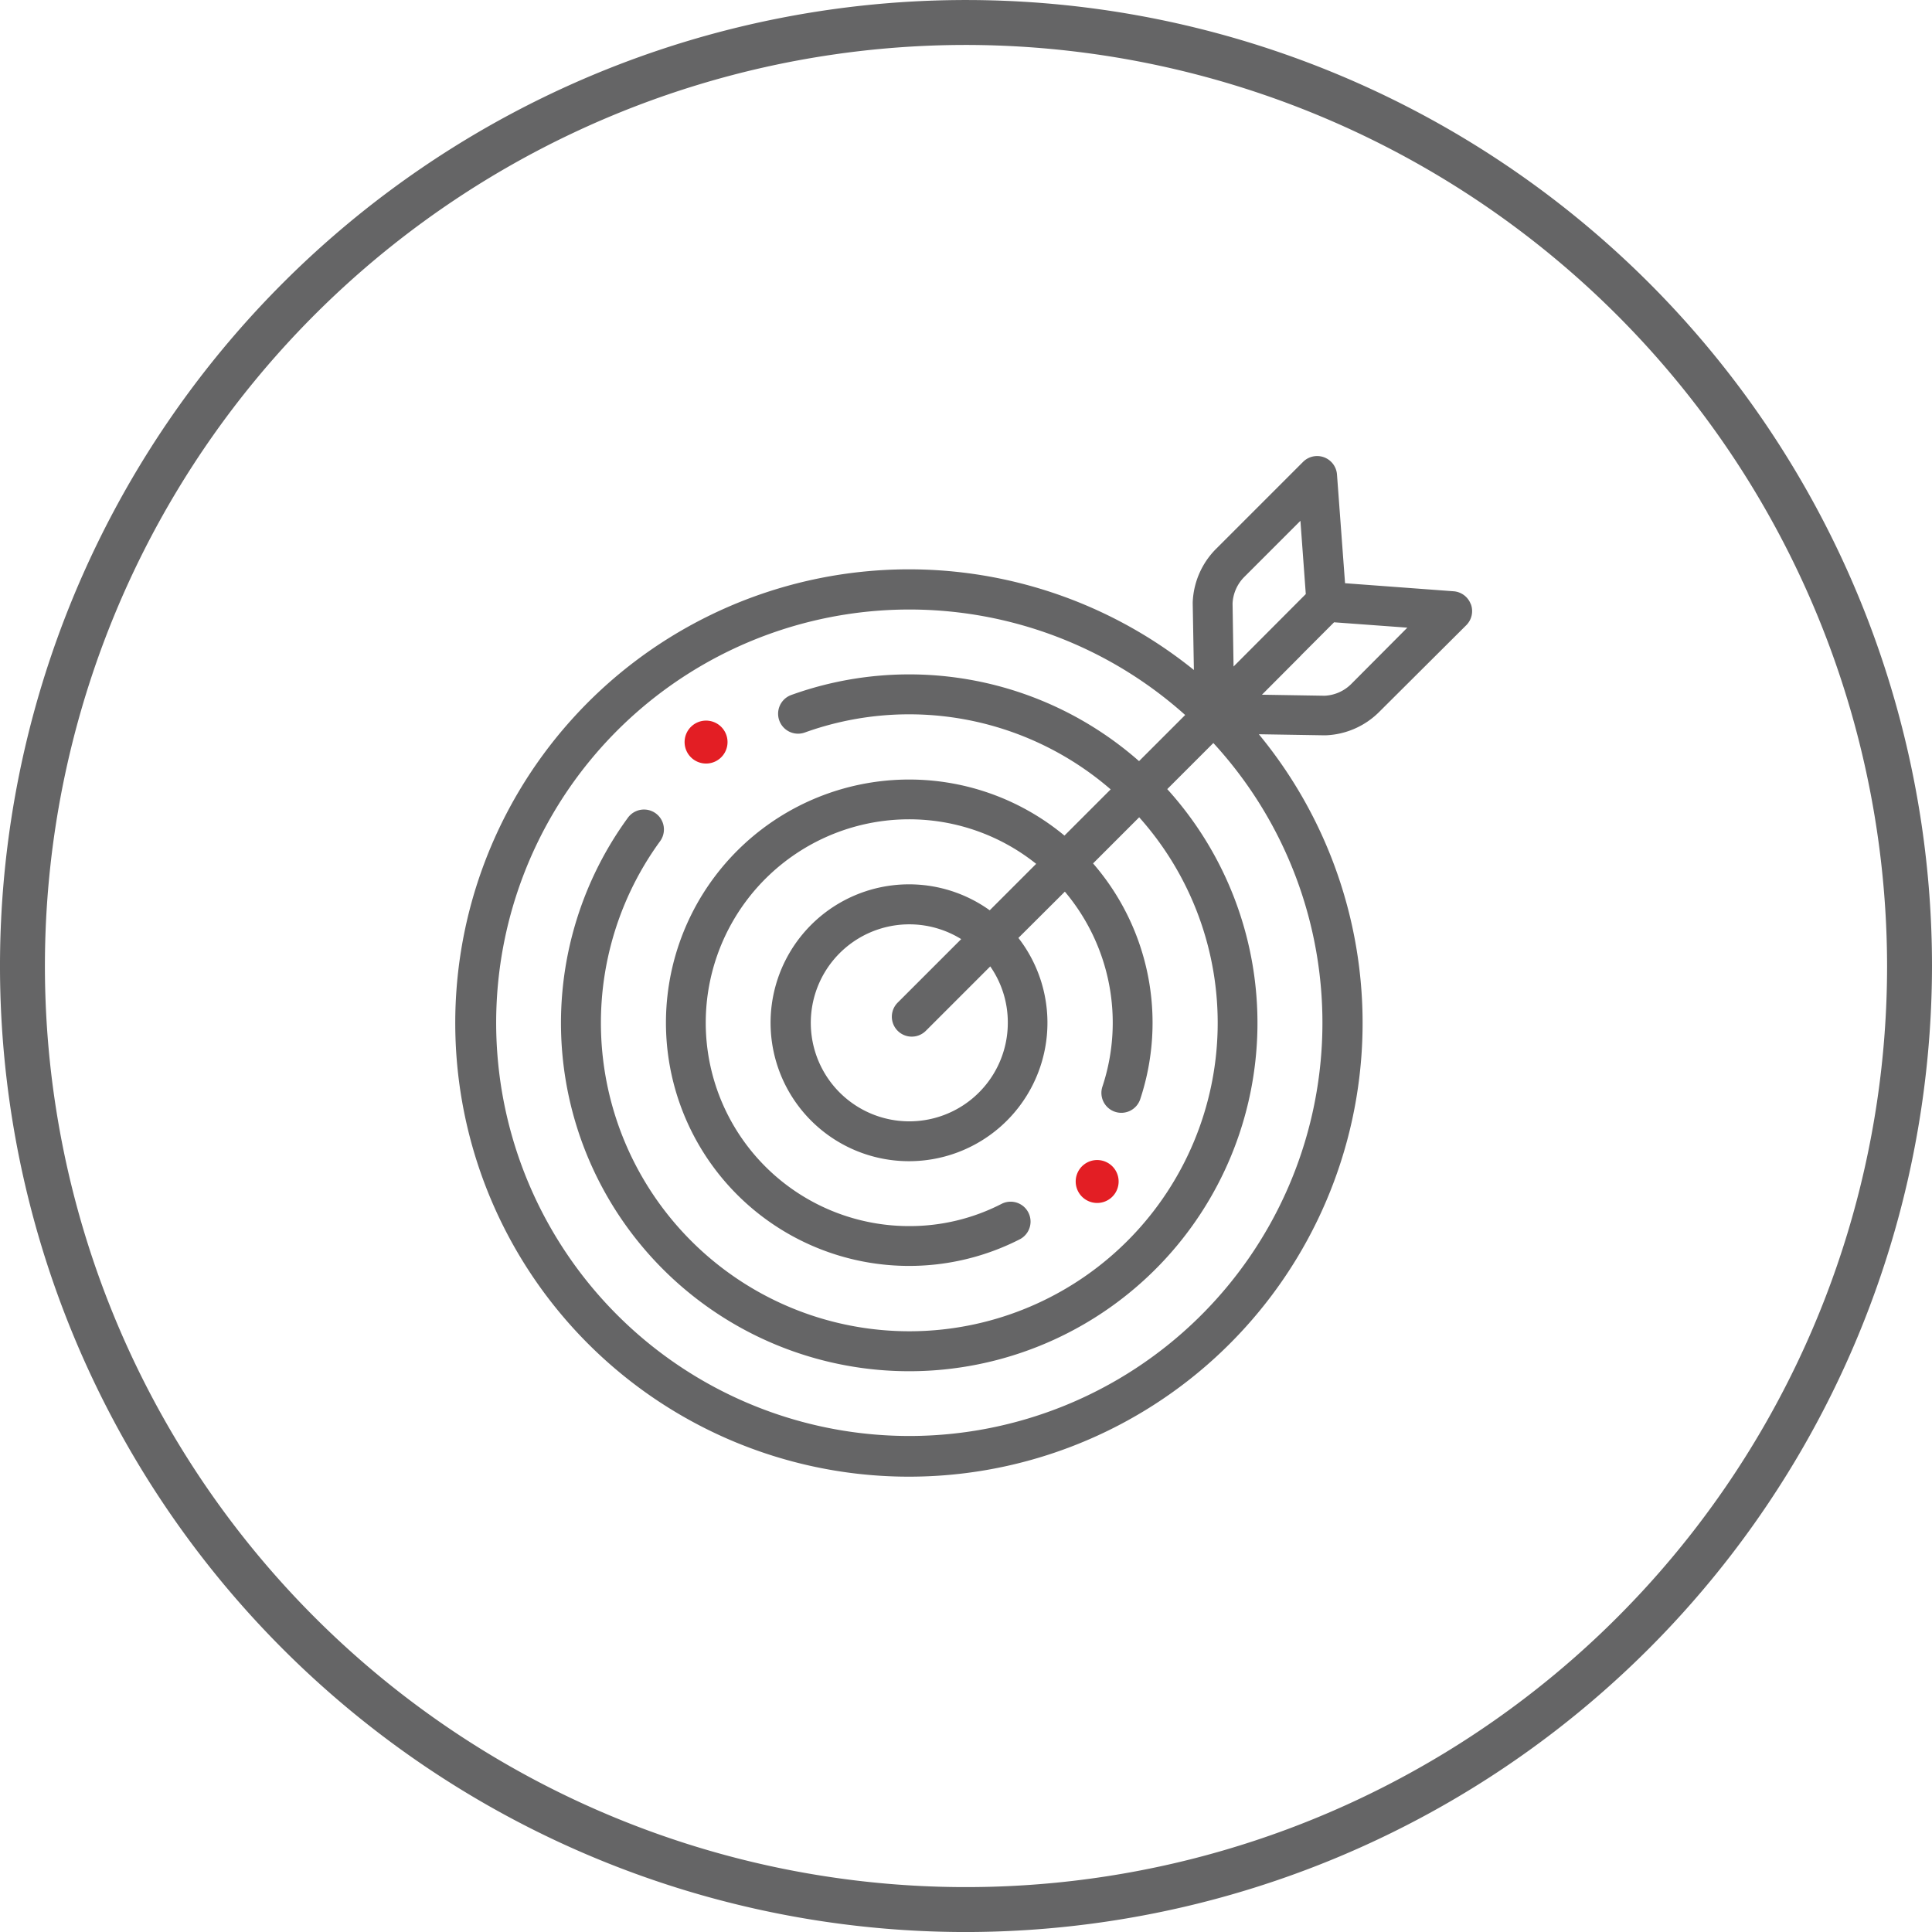 <svg xmlns="http://www.w3.org/2000/svg" width="72" height="72.001" viewBox="0 0 72 72.001">
  <g id="Group_44936" data-name="Group 44936" transform="translate(0 0)">
    <path id="Path_234" data-name="Path 234" d="M1004.158,1425.435a36,36,0,1,1,36-36,36.041,36.041,0,0,1-36,36m0-70.326a34.326,34.326,0,1,0,34.326,34.325,34.365,34.365,0,0,0-34.326-34.325" transform="translate(-968.158 -1353.434)" fill="#656566"/>
    <g id="aim" transform="translate(17 17)">
      <g id="Group_44928" data-name="Group 44928">
        <g id="Group_44925" data-name="Group 44925" transform="translate(8.519 9.862)">
          <g id="Group_44922" data-name="Group 44922">
            <g id="Group_44921" data-name="Group 44921">
              <path id="Path_27047" data-name="Path 27047" d="M122.477,142.74a.8.8,0,1,1,.782-.641A.8.8,0,0,1,122.477,142.74Z" transform="translate(-121.681 -141.147)" fill="#e31e24"/>
            </g>
          </g>
          <g id="Group_44924" data-name="Group 44924" transform="translate(14.575 16.377)">
            <g id="Group_44923" data-name="Group 44923">
              <path id="Path_27048" data-name="Path 27048" d="M305.224,348.086a.8.8,0,1,1,.787-.673A.8.8,0,0,1,305.224,348.086Z" transform="translate(-304.427 -346.494)" fill="#e31e24"/>
            </g>
          </g>
        </g>
        <g id="Group_44927" data-name="Group 44927" transform="translate(0 0)">
          <g id="Group_44926" data-name="Group 44926">
            <path id="Path_27049" data-name="Path 27049" d="M38.768,5.518a.742.742,0,0,0-.64-.482l-4.046-.3-.3-4.046A.742.742,0,0,0,32.513.218L29.279,3.452a2.98,2.98,0,0,0-.874,2c0,.013,0,.027,0,.04l.044,2.478a16.907,16.907,0,1,0,2.42,2.394l2.449.04h.039a2.98,2.98,0,0,0,2-.874L38.6,6.3a.742.742,0,0,0,.171-.783ZM30.329,4.5l2.09-2.09.2,2.73-2.692,2.7L29.89,5.493A1.5,1.5,0,0,1,30.329,4.5ZM17.846,36.516A15.4,15.4,0,1,1,28.124,9.647l-1.719,1.719A12.966,12.966,0,0,0,13.447,8.9a.742.742,0,0,0,.5,1.4,11.483,11.483,0,0,1,11.4,2.119l-1.722,1.722a9.063,9.063,0,1,0-1.667,15.046.742.742,0,1,0-.677-1.321,7.483,7.483,0,0,1-3.442.828,7.58,7.58,0,1,1,4.732-13.5l-1.731,1.731a5.159,5.159,0,1,0,1.069,1.03L23.64,16.23a7.573,7.573,0,0,1,1.4,7.266.742.742,0,0,0,1.409.468,9.057,9.057,0,0,0-1.758-8.786l1.719-1.719a11.493,11.493,0,1,1-17.854.891.742.742,0,0,0-1.2-.875,12.978,12.978,0,1,0,20.1-1.066l1.718-1.718A15.4,15.4,0,0,1,17.846,36.516Zm3.668-15.4a3.671,3.671,0,1,1-1.737-3.117l-2.367,2.367a.742.742,0,1,0,1.05,1.05l2.4-2.4A3.647,3.647,0,0,1,21.514,21.111Zm12.8-12.626a1.5,1.5,0,0,1-.992.439l-2.337-.038L32.41,7.461c.016-.016.031-.032.045-.049l1.218-1.22,2.73.2Z" transform="translate(-0.956 -0.001)" fill="#656566"/>
          </g>
        </g>
      </g>
    </g>
  </g>
</svg>
